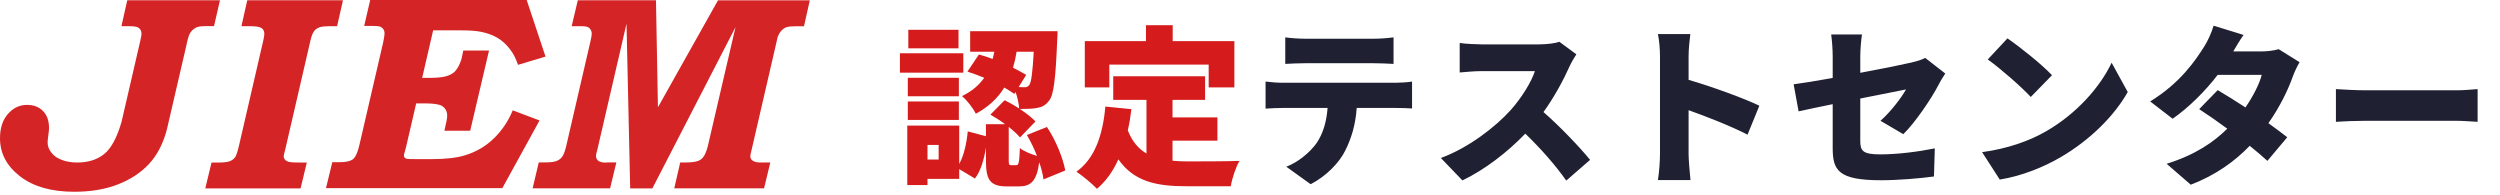 <svg width="321" height="25" viewBox="0 0 321 25" fill="none" xmlns="http://www.w3.org/2000/svg">
<path d="M123.074 3.828H116.628V6.204H123.074V3.828ZM123.69 6.842H115.55V9.328H123.69V6.842ZM123.118 9.988H116.562V12.364H123.118V9.988ZM116.562 15.4H123.118V13.024H116.562V15.4ZM120.522 20.482H119.092V18.612H120.522V20.482ZM132.732 6.644C132.578 9.438 132.402 10.582 132.16 10.912C131.984 11.154 131.786 11.22 131.522 11.198C131.324 11.198 131.082 11.198 130.796 11.176L131.764 9.614C131.28 9.328 130.708 9.02 130.07 8.69C130.268 8.03 130.422 7.348 130.532 6.644H132.732ZM136.78 21.89C136.494 20.306 135.57 18.018 134.426 16.302L131.852 17.336C132.336 18.15 132.798 19.096 133.15 20.02C132.38 19.8 131.412 19.404 130.95 19.008C130.884 20.944 130.796 21.208 130.466 21.208H129.85C129.542 21.208 129.52 21.142 129.52 20.482V16.302C130.114 16.764 130.642 17.248 130.972 17.644L132.952 15.598C132.49 15.092 131.742 14.52 130.95 13.992C131.83 13.992 132.644 13.97 133.15 13.86C133.788 13.75 134.25 13.53 134.712 12.914C135.306 12.166 135.548 10.032 135.746 5.126C135.79 4.774 135.79 4.004 135.79 4.004H124.57V6.644H127.672C127.606 6.952 127.54 7.26 127.452 7.568C126.858 7.348 126.264 7.15 125.692 6.996L124.218 9.196C124.9 9.416 125.648 9.68 126.374 9.988C125.736 10.89 124.834 11.704 123.514 12.342C124.152 12.848 124.944 13.882 125.296 14.608C126.99 13.684 128.156 12.54 128.948 11.242C129.432 11.528 129.872 11.792 130.246 12.056L130.4 11.814C130.642 12.496 130.818 13.288 130.862 13.926C130.246 13.53 129.586 13.156 128.992 12.87L127.166 14.718C127.782 15.07 128.442 15.488 129.058 15.95H126.594V17.49L124.262 16.874C124.108 18.414 123.778 19.932 123.162 21.054V16.126H116.496V23.76H119.092V22.968H123.162V21.714L125.186 22.924C125.956 21.89 126.352 20.46 126.594 18.942V20.526C126.594 23.056 127.056 23.936 129.322 23.936H130.796C132.358 23.936 133.106 23.276 133.436 20.834C133.722 21.626 133.898 22.396 133.986 23.034L136.78 21.89ZM142.434 8.294H155.194V11.22H158.494V5.28H150.574V3.234H147.142V5.28H139.288V11.22H142.434V8.294ZM150.552 18.062H156.316V15.07H150.552V12.826H154.732V9.79H142.94V12.826H147.208V19.712C146.196 19.118 145.382 18.194 144.81 16.742C145.008 15.884 145.162 14.96 145.272 14.014L141.928 13.684C141.598 17.358 140.564 20.372 138.21 22.044C138.958 22.528 140.322 23.672 140.85 24.244C142.016 23.254 142.918 21.978 143.6 20.46C145.58 23.298 148.462 23.914 152.29 23.914H158.032C158.186 22.946 158.692 21.406 159.154 20.658C157.438 20.724 153.852 20.724 152.466 20.724C151.806 20.724 151.168 20.702 150.552 20.636V18.062Z" fill="#D51B1B"/>
<path d="M165.028 4.796V8.206C165.754 8.162 166.81 8.118 167.58 8.118H176.38C177.216 8.118 178.118 8.162 178.932 8.206V4.796C178.118 4.906 177.194 4.972 176.38 4.972H167.58C166.832 4.972 165.776 4.906 165.028 4.796ZM162.498 10.472V13.948C163.114 13.904 164.082 13.86 164.72 13.86H170.462C170.33 15.576 169.912 17.094 169.054 18.37C168.174 19.602 166.634 20.856 165.16 21.406L168.284 23.65C170.286 22.638 172.002 20.856 172.75 19.294C173.498 17.798 174.048 16.06 174.202 13.86H179.13C179.79 13.86 180.714 13.882 181.308 13.926V10.472C180.692 10.582 179.592 10.626 179.13 10.626H164.72C164.038 10.626 163.18 10.56 162.498 10.472ZM202.406 6.974L200.228 5.368C199.722 5.544 198.688 5.698 197.588 5.698H190.24C189.602 5.698 188.194 5.632 187.424 5.522V9.306C188.04 9.262 189.25 9.13 190.24 9.13H197.082C196.62 10.538 195.432 12.474 194.002 14.102C192.044 16.28 188.568 18.986 185.004 20.284L187.776 23.166C190.658 21.78 193.54 19.558 195.85 17.16C197.83 19.074 199.7 21.186 201.108 23.188L204.166 20.526C202.956 19.03 200.316 16.236 198.182 14.388C199.612 12.408 200.778 10.208 201.504 8.58C201.746 8.03 202.208 7.26 202.406 6.974ZM213.142 19.8C213.142 20.702 213.032 22.176 212.878 23.122H217.058C216.948 22.132 216.816 20.394 216.816 19.8V14.146C219.148 14.982 222.162 16.148 224.384 17.292L225.902 13.574C224.054 12.672 219.786 11.11 216.816 10.252V7.238C216.816 6.182 216.948 5.214 217.036 4.378H212.878C213.054 5.214 213.142 6.358 213.142 7.238V19.8ZM235.318 19.008C235.318 21.868 236.022 23.144 241.544 23.144C243.7 23.144 246.582 22.902 248.32 22.66L248.43 19.052C246.252 19.492 243.612 19.822 241.434 19.822C239.146 19.822 238.86 19.36 238.86 18.062V12.65C241.522 12.122 243.942 11.638 244.734 11.484C244.14 12.54 242.798 14.322 241.456 15.51L244.382 17.226C245.856 15.818 248.012 12.65 248.958 10.802C249.178 10.362 249.552 9.79 249.772 9.438L247.198 7.436C246.714 7.7 246.12 7.854 245.416 8.03C244.404 8.272 241.72 8.822 238.86 9.35V7.238C238.86 6.424 238.97 5.104 239.08 4.422H235.12C235.23 5.104 235.318 6.446 235.318 7.238V10.01C233.228 10.384 231.358 10.692 230.302 10.824L230.94 14.3C231.886 14.08 233.492 13.75 235.318 13.376V19.008ZM257.758 4.928L255.228 7.634C256.812 8.756 259.584 11.176 260.75 12.452L263.478 9.658C262.158 8.25 259.276 5.962 257.758 4.928ZM254.502 19.536L256.768 23.056C259.54 22.616 262.4 21.472 264.644 20.152C268.318 17.996 271.442 14.938 273.202 11.814L271.134 8.052C269.66 11.154 266.69 14.564 262.73 16.852C260.574 18.106 257.736 19.096 254.502 19.536ZM288.074 4.488L284.224 3.3C283.982 4.158 283.454 5.302 283.058 5.918C281.892 7.766 279.978 10.626 276.084 13.024L278.966 15.246C281.034 13.816 283.146 11.704 284.752 9.614H290.406C290.12 10.758 289.284 12.386 288.316 13.794C287.04 12.958 285.764 12.166 284.752 11.572L282.376 14.014C283.366 14.652 284.664 15.554 285.984 16.522C284.29 18.194 281.98 19.844 278.196 21.032L281.298 23.716C284.554 22.462 286.974 20.68 288.866 18.722C289.768 19.448 290.56 20.13 291.132 20.658L293.684 17.622C293.068 17.138 292.21 16.5 291.264 15.818C292.782 13.662 293.838 11.418 294.41 9.79C294.652 9.13 294.982 8.47 295.268 7.986L292.584 6.314C292.012 6.49 291.132 6.6 290.406 6.6H286.754C287.084 6.028 287.59 5.17 288.074 4.488ZM299.932 11.44V15.642C300.834 15.576 302.484 15.51 303.738 15.51H315.42C316.322 15.51 317.554 15.62 318.126 15.642V11.44C317.488 11.484 316.41 11.594 315.42 11.594H303.738C302.66 11.594 300.812 11.506 299.932 11.44Z" fill="#1F2132"/>
<path d="M92.196 0.032L84.478 13.775L84.227 0.032H74.191L73.403 3.363H74.728C75.225 3.363 75.556 3.46 75.728 3.652C75.894 3.851 75.98 4.082 75.98 4.346C75.98 4.5 75.927 4.801 75.821 5.276L72.694 18.788C72.528 19.462 72.35 19.918 72.164 20.155C71.985 20.392 71.74 20.566 71.442 20.681C71.144 20.797 70.614 20.855 69.865 20.855H69.177L68.388 24.18H78.338L79.139 20.855H78.073L77.702 20.874C77.331 20.874 77.04 20.797 76.834 20.656C76.629 20.502 76.529 20.29 76.529 20.02C76.529 19.853 76.589 19.571 76.708 19.179L80.444 3.042L80.915 24.192H83.763L94.441 3.479L90.877 18.794C90.672 19.622 90.381 20.181 90.016 20.457C89.659 20.733 89.016 20.861 88.089 20.861H87.34L86.572 24.186H98.105L98.906 20.861H97.627C97.19 20.861 96.866 20.79 96.66 20.636C96.442 20.502 96.342 20.315 96.342 20.078C96.342 19.918 96.395 19.616 96.521 19.173L99.654 5.616C99.774 5.084 99.84 4.776 99.867 4.692C100.012 4.358 100.178 4.089 100.37 3.896C100.569 3.697 100.787 3.556 101.032 3.479C101.271 3.402 101.695 3.37 102.291 3.37H103.232L103.98 0.039H92.169L92.196 0.032ZM43.283 3.363L44.038 0.032H31.75L31.001 3.363H32.068C32.83 3.363 33.333 3.44 33.578 3.601C33.823 3.761 33.942 4.012 33.942 4.371C33.942 4.551 33.883 4.891 33.764 5.385L30.71 18.595C30.524 19.417 30.352 19.943 30.2 20.168C30.054 20.392 29.829 20.559 29.537 20.688C29.246 20.81 28.749 20.867 28.067 20.867H27.159L26.358 24.192H38.593L39.394 20.867H38.314C37.559 20.867 37.082 20.823 36.877 20.713C36.579 20.566 36.426 20.348 36.426 20.065C36.426 19.956 36.493 19.667 36.625 19.192L39.732 5.764C39.904 4.955 40.063 4.41 40.229 4.147C40.388 3.877 40.613 3.684 40.898 3.556C41.176 3.421 41.679 3.363 42.401 3.363H43.283ZM27.477 3.363L28.246 0.032H16.342L15.593 3.363H16.514C17.137 3.363 17.541 3.415 17.726 3.524C18.024 3.697 18.17 3.967 18.17 4.346C18.17 4.474 18.117 4.788 18.011 5.251L15.607 15.643C15.024 17.677 14.275 19.057 13.368 19.783C12.46 20.508 11.314 20.867 9.936 20.867C9.188 20.867 8.519 20.758 7.936 20.534C7.353 20.322 6.902 20.001 6.591 19.59C6.273 19.192 6.114 18.756 6.114 18.287C6.114 18.114 6.147 17.767 6.22 17.247C6.266 16.939 6.293 16.657 6.293 16.419C6.293 15.495 6.035 14.776 5.518 14.25C5.001 13.73 4.326 13.467 3.471 13.467C2.511 13.467 1.689 13.858 1.02 14.628C0.338 15.405 0 16.445 0 17.754C0 19.686 0.855 21.31 2.57 22.639C4.286 23.961 6.598 24.622 9.519 24.622C11.632 24.622 13.507 24.314 15.136 23.679C16.753 23.05 18.091 22.171 19.137 21.047C20.184 19.918 20.952 18.435 21.429 16.618L23.893 5.989C24.072 5.109 24.238 4.545 24.377 4.301C24.569 3.967 24.821 3.729 25.139 3.562C25.371 3.415 25.788 3.357 26.404 3.357H27.471L27.477 3.363ZM65.825 14.198C65.235 15.598 64.42 16.804 63.38 17.799C62.34 18.807 61.108 19.513 59.697 19.943C58.644 20.27 57.233 20.431 55.458 20.431H53.398C52.702 20.431 52.305 20.418 52.205 20.38C51.98 20.315 51.867 20.187 51.867 19.982C51.867 19.86 51.901 19.706 51.96 19.532L52.119 18.961L53.438 13.274H54.497C55.63 13.274 56.372 13.377 56.723 13.589C57.187 13.865 57.419 14.295 57.419 14.86C57.419 15.161 57.299 15.803 57.061 16.785H60.373L62.791 6.489H59.485C59.346 7.253 59.227 7.735 59.128 7.946C58.909 8.511 58.657 8.922 58.379 9.205C58.094 9.481 57.703 9.68 57.213 9.808C56.716 9.936 55.988 10.001 55.021 10.001H54.206L55.617 3.896H59.134C60.227 3.896 61.062 3.954 61.638 4.063C62.486 4.217 63.221 4.48 63.844 4.84C64.473 5.206 65.036 5.719 65.533 6.387C65.917 6.887 66.242 7.529 66.514 8.325L70.044 7.266L67.626 0H47.535L46.76 3.331H47.867C48.33 3.331 48.648 3.363 48.814 3.421C48.979 3.492 49.112 3.595 49.224 3.755C49.33 3.909 49.377 4.089 49.377 4.301C49.377 4.512 49.311 4.923 49.185 5.507L46.171 18.512C45.952 19.507 45.674 20.136 45.349 20.418C45.018 20.694 44.422 20.829 43.541 20.829H42.666L41.858 24.154H64.5L69.276 15.469L65.818 14.16L65.825 14.198Z" fill="#D52425"/>
</svg>
